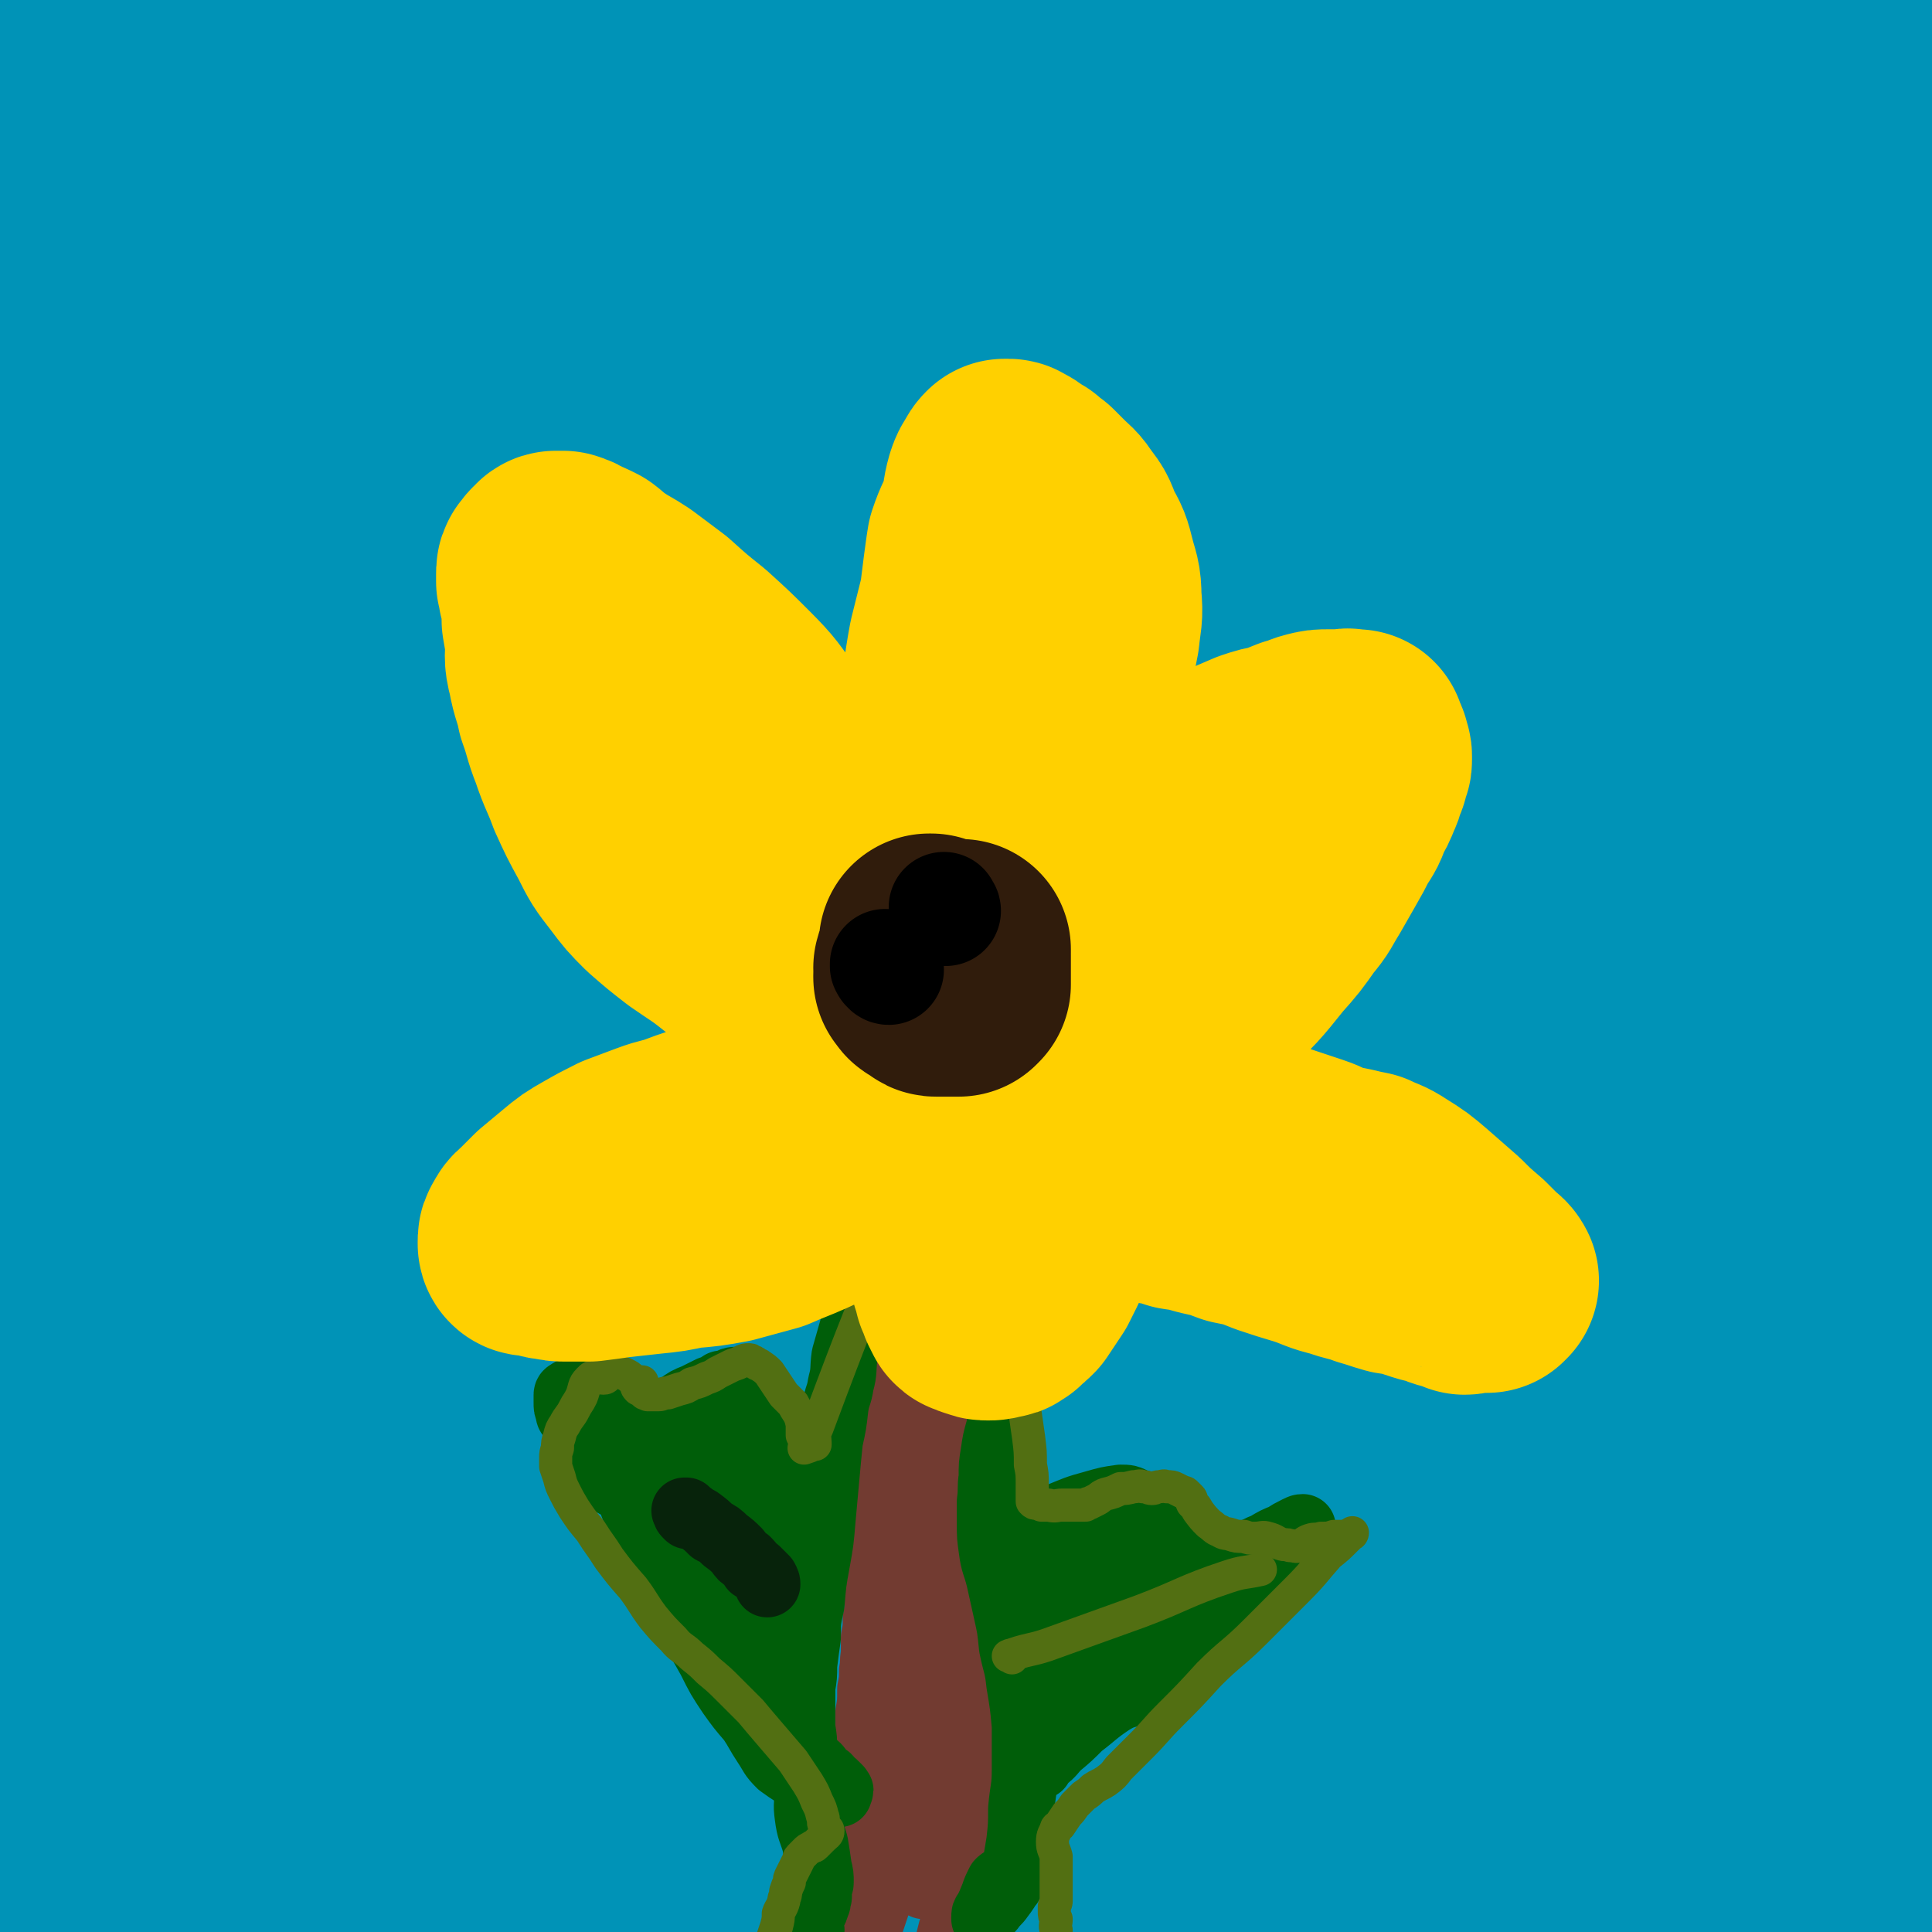 <svg viewBox='0 0 1050 1050' version='1.1' xmlns='http://www.w3.org/2000/svg' xmlns:xlink='http://www.w3.org/1999/xlink'><g fill='none' stroke='#0093B7' stroke-width='120' stroke-linecap='round' stroke-linejoin='round'><path d='M974,1000c0,0 -1,-1 -1,-1 0,0 0,0 0,-1 0,0 0,0 0,-1 0,0 0,0 0,-1 1,0 1,0 1,0 0,0 1,0 1,1 0,1 0,1 0,1 0,1 0,1 0,2 0,1 0,1 0,1 0,1 0,1 0,1 0,1 0,1 1,1 4,-2 5,-1 9,-4 12,-11 12,-12 21,-24 19,-24 18,-24 35,-49 6,-9 6,-10 12,-19 3,-3 4,-4 6,-7 0,0 -1,1 -1,1 -3,3 -3,3 -5,6 -7,7 -7,7 -14,14 -9,9 -9,9 -19,18 -9,9 -10,9 -19,18 -11,11 -11,11 -21,21 -8,9 -8,9 -17,18 -6,7 -6,6 -11,13 -3,3 -5,4 -4,6 0,2 3,2 6,2 6,-1 6,-2 12,-5 9,-5 9,-5 17,-12 9,-6 9,-6 17,-13 7,-7 7,-7 14,-13 4,-4 4,-4 8,-7 1,-1 3,-2 2,-3 0,0 -2,-2 -4,0 -6,5 -5,7 -10,13 -10,12 -10,12 -20,24 -13,15 -13,15 -27,30 -12,14 -12,14 -25,27 -9,9 -9,9 -18,18 -4,3 -5,6 -7,6 -1,1 -1,-2 0,-4 5,-9 5,-10 11,-18 11,-17 12,-17 24,-33 17,-21 17,-20 34,-40 16,-20 17,-20 33,-40 14,-17 15,-17 27,-36 7,-11 7,-12 12,-24 2,-5 4,-8 3,-10 -2,-2 -5,0 -9,2 -12,6 -12,7 -24,13 -23,12 -23,11 -46,23 -27,15 -27,16 -53,31 -26,16 -26,15 -51,32 -17,12 -17,12 -33,26 -10,8 -10,8 -20,18 -2,2 -5,5 -5,5 1,-1 3,-4 5,-7 8,-9 8,-9 15,-17 12,-14 12,-13 25,-26 15,-15 15,-16 31,-30 15,-14 15,-14 32,-26 13,-10 13,-11 28,-18 10,-5 11,-5 21,-6 7,-1 8,-1 13,3 5,3 5,5 7,11 3,11 3,11 3,22 0,14 0,14 -2,28 -3,14 -3,14 -7,29 -2,11 -3,10 -5,22 -1,6 -3,7 -1,12 1,4 2,5 5,6 7,1 8,1 14,-1 11,-2 11,-2 21,-7 11,-5 12,-5 21,-12 7,-5 6,-6 12,-12 3,-3 2,-3 5,-6 0,0 0,0 0,0 '/><path d='M753,931c0,0 -1,0 -1,-1 -1,0 -1,1 -1,1 -1,0 -1,0 -1,0 -1,0 -1,0 -1,0 -1,0 -1,0 -1,0 1,0 1,0 2,0 16,-8 18,-6 32,-16 26,-16 26,-16 49,-36 20,-17 19,-19 38,-38 19,-20 20,-20 38,-41 15,-16 14,-17 28,-34 9,-12 9,-12 18,-24 2,-3 2,-3 2,-6 0,-1 -1,-2 -2,-2 -2,0 -3,1 -5,2 -8,4 -8,3 -16,8 -18,11 -18,11 -35,24 -39,30 -39,29 -76,61 -48,41 -47,42 -94,84 -32,29 -32,30 -65,58 -24,20 -23,20 -48,38 -12,8 -13,10 -26,14 -3,0 -5,-1 -6,-5 0,-12 1,-14 5,-27 7,-27 7,-27 18,-53 17,-44 17,-43 37,-86 25,-53 25,-54 51,-106 30,-58 30,-58 62,-114 28,-51 30,-50 59,-100 22,-39 23,-39 43,-79 10,-20 15,-23 16,-42 1,-8 -5,-13 -13,-11 -18,3 -20,7 -38,19 -36,24 -36,25 -69,53 -50,42 -49,43 -96,88 -55,54 -55,54 -109,109 -56,55 -55,56 -110,111 -46,46 -48,44 -92,91 -31,34 -47,54 -60,70 -5,6 13,-12 24,-25 34,-37 34,-37 66,-75 45,-54 43,-56 88,-109 54,-63 55,-62 110,-124 53,-60 53,-60 107,-119 41,-45 42,-44 84,-88 25,-28 25,-27 49,-55 6,-7 15,-16 10,-16 -11,2 -22,9 -42,21 -48,28 -48,29 -94,60 -67,45 -67,46 -133,93 -76,54 -76,53 -151,109 -70,53 -69,56 -140,108 -56,42 -54,45 -113,81 -30,18 -35,25 -63,29 -11,1 -19,-9 -17,-21 6,-34 13,-37 33,-72 32,-55 32,-55 70,-106 49,-66 49,-67 104,-127 59,-63 60,-62 124,-120 58,-53 58,-53 119,-103 53,-43 53,-43 108,-83 35,-25 36,-24 72,-46 7,-5 17,-10 14,-8 -5,4 -15,9 -30,20 -44,30 -45,29 -87,61 -70,53 -70,53 -138,109 -77,64 -77,65 -152,131 -124,108 -119,116 -247,218 -21,18 -46,36 -51,22 -10,-27 0,-57 23,-104 33,-67 42,-63 88,-124 52,-67 50,-69 107,-131 57,-63 58,-63 121,-120 52,-46 53,-46 109,-85 39,-27 39,-28 82,-48 15,-8 23,-8 33,-9 4,0 -3,5 -7,9 -29,24 -28,25 -60,47 -46,33 -48,30 -95,61 -53,35 -53,35 -105,71 -49,33 -48,34 -97,66 -39,25 -39,25 -79,47 -20,11 -22,14 -43,19 -5,1 -10,-3 -9,-8 1,-14 4,-17 12,-32 19,-37 20,-37 43,-72 24,-39 24,-39 52,-76 24,-33 26,-32 51,-65 21,-26 22,-26 39,-54 11,-18 14,-19 17,-38 2,-7 -2,-9 -8,-13 -6,-4 -8,-4 -15,-3 -22,6 -23,6 -43,17 -34,19 -35,19 -64,44 -26,23 -24,27 -47,53 -25,28 -25,27 -49,55 -17,20 -17,20 -33,41 -10,12 -10,12 -19,25 -2,2 -3,3 -4,4 0,0 0,-1 1,-3 1,-3 2,-3 4,-7 4,-8 4,-8 8,-16 14,-21 15,-21 29,-42 18,-26 20,-25 36,-53 12,-21 13,-22 19,-45 6,-18 8,-20 5,-39 -1,-13 -4,-13 -13,-24 -7,-9 -8,-9 -19,-14 -10,-5 -11,-4 -23,-5 -13,-1 -14,-1 -26,3 -11,2 -10,4 -20,9 -6,4 -6,4 -11,8 -4,3 -4,3 -8,7 -2,3 -3,3 -4,7 -1,3 -1,3 0,6 0,3 0,3 1,6 2,4 2,4 3,8 2,5 3,4 5,9 3,7 3,7 5,13 4,10 4,10 8,20 4,11 4,11 7,23 4,17 6,17 6,35 0,29 -1,30 -4,59 -3,23 -5,22 -8,44 -2,23 -2,23 -4,45 -2,24 -2,24 -4,48 -2,26 -2,26 -2,51 -1,29 0,29 -1,58 -1,27 -2,27 -4,54 -2,25 -2,25 -3,51 -1,16 0,16 -1,33 0,15 0,15 0,30 0,14 -1,14 0,27 1,15 2,15 4,30 2,21 2,21 5,41 5,25 6,25 11,49 6,26 5,26 11,52 5,23 6,23 12,46 4,19 5,19 9,38 2,13 3,13 3,26 -1,12 -3,12 -6,24 -1,10 -1,11 -2,21 -2,10 -3,10 -5,21 -3,10 -2,10 -6,19 -2,6 -2,7 -5,12 -2,3 -2,4 -5,5 -1,0 -2,-1 -4,-3 -2,-4 -2,-5 -3,-9 -2,-7 -2,-7 -3,-14 -2,-7 -2,-7 -3,-15 -2,-9 -2,-9 -3,-18 -2,-8 -2,-8 -3,-17 -2,-7 -1,-7 -3,-15 -2,-7 -1,-7 -3,-13 -2,-5 -2,-5 -4,-11 -1,-3 -2,-3 -3,-7 0,-1 0,-1 0,-3 0,-1 -1,-2 0,-1 0,0 0,1 0,2 1,2 0,2 1,4 4,6 3,8 9,11 18,11 19,13 41,17 42,7 44,6 87,4 36,-1 36,-4 72,-11 36,-7 36,-9 72,-16 37,-7 37,-8 75,-13 37,-4 37,-4 73,-5 31,-1 31,0 62,1 22,1 22,1 44,3 10,1 12,2 20,4 1,1 0,2 -1,2 -7,2 -7,2 -14,3 -25,5 -25,5 -51,9 -34,5 -34,5 -69,9 -40,5 -40,4 -81,8 -43,5 -43,4 -87,10 -41,5 -41,6 -82,12 -36,6 -36,5 -71,12 -30,5 -30,4 -59,12 -19,5 -21,3 -37,13 -5,3 -3,6 -5,12 -1,2 0,3 1,4 1,1 2,0 4,-1 6,-1 6,-2 13,-3 28,-7 28,-7 56,-13 56,-12 56,-12 113,-22 47,-8 47,-8 95,-15 47,-6 47,-5 93,-11 43,-6 43,-7 86,-14 35,-6 35,-6 71,-11 30,-4 30,-5 61,-7 20,-2 20,-2 41,-2 6,0 8,0 12,1 0,0 -1,1 -3,1 -5,2 -6,1 -11,2 -21,1 -21,1 -41,1 -38,2 -38,2 -77,3 -39,0 -39,0 -78,1 -42,0 -42,0 -83,0 -42,0 -42,-1 -84,0 -38,1 -38,1 -75,4 -30,3 -30,4 -59,9 -20,4 -20,5 -39,9 -8,2 -8,2 -15,4 0,0 0,0 0,0 11,1 12,1 24,1 32,1 32,3 65,2 39,-1 39,-3 77,-6 50,-4 50,-4 99,-8 51,-4 51,-4 102,-7 52,-2 52,-3 104,-3 49,0 49,1 98,3 46,2 46,4 92,7 38,2 38,2 76,4 29,1 29,1 57,1 18,0 18,0 36,-1 6,0 7,0 11,-2 1,-1 1,-3 -1,-3 -3,-2 -4,-2 -8,-2 -13,-2 -13,-3 -25,-4 -32,-3 -32,-2 -64,-4 -36,-2 -36,-1 -73,-3 -38,-2 -38,-2 -77,-4 -41,-1 -41,-1 -82,-1 -39,0 -39,-1 -77,1 -39,2 -39,3 -78,7 -37,4 -37,4 -75,11 -31,5 -31,5 -61,11 -22,4 -22,4 -43,9 -12,2 -12,2 -24,5 -2,1 -4,2 -5,2 0,1 2,0 4,0 6,0 6,0 12,0 18,1 18,1 35,0 36,-1 36,0 71,-3 33,-2 33,-3 65,-6 34,-3 34,-4 67,-6 34,-2 34,-3 68,-2 33,2 33,3 67,9 32,5 32,6 63,14 31,7 31,8 61,16 21,6 21,7 42,13 14,5 14,5 29,9 8,2 8,3 17,5 2,0 4,0 5,0 0,-1 -2,-1 -4,-1 -3,-2 -3,-2 -6,-3 -7,-3 -7,-3 -14,-4 -11,-2 -11,-2 -22,-3 -19,-2 -19,-2 -38,-3 -26,-1 -26,1 -51,0 -25,0 -25,0 -49,-1 -30,-1 -30,-1 -60,-2 -39,0 -39,1 -77,1 -42,1 -42,1 -85,1 -45,0 -45,0 -90,-1 -35,-2 -35,-2 -71,-4 -28,-3 -28,-2 -56,-6 -19,-3 -19,-2 -38,-7 -10,-3 -10,-3 -19,-8 -5,-2 -5,-3 -9,-6 -3,-2 -3,-3 -6,-5 -2,-2 -3,-2 -5,-4 -1,-1 -1,-1 -2,-2 -1,-1 -1,-1 0,-2 1,-2 2,-2 4,-3 9,-4 9,-4 18,-7 22,-6 22,-7 45,-12 49,-11 49,-12 98,-21 36,-6 37,-4 73,-8 42,-5 42,-6 83,-10 43,-5 43,-4 86,-7 44,-3 44,-4 89,-6 34,-2 34,0 69,-2 22,-1 23,0 45,-3 5,-1 9,-3 10,-4 1,-1 -3,0 -6,0 -5,0 -5,-1 -10,-1 -11,-2 -11,-2 -22,-3 -26,-3 -26,-3 -53,-5 -40,-2 -40,-2 -81,-3 -45,-2 -45,-2 -89,-3 -56,-1 -56,-1 -111,-1 -57,-1 -57,0 -113,-1 -49,0 -49,0 -97,0 -35,-1 -35,0 -70,-2 -22,-1 -23,-1 -45,-4 -9,-2 -12,-3 -17,-6 -1,-1 2,-2 4,-3 3,-1 3,-1 6,-2 5,-2 5,-3 11,-4 19,-3 19,-3 37,-6 45,-6 45,-7 90,-11 38,-3 38,-2 75,-2 43,-1 43,1 85,1 46,-1 46,-1 91,-3 37,-2 37,-2 74,-5 30,-3 30,-4 59,-7 23,-2 24,0 46,-3 11,-1 12,-1 22,-5 3,-1 6,-3 6,-4 0,-2 -4,-1 -8,-1 -9,-2 -9,-2 -19,-4 -40,-5 -40,-8 -81,-10 -42,-3 -42,-2 -84,-1 -47,0 -47,1 -95,3 -46,1 -46,1 -92,3 -34,1 -34,2 -68,3 -22,0 -23,1 -44,-2 -8,-1 -11,-4 -14,-7 -2,-1 2,-1 4,-2 11,-5 11,-6 22,-10 45,-16 45,-18 91,-30 53,-14 53,-14 108,-23 60,-10 60,-10 121,-15 64,-5 64,-5 128,-7 55,-3 55,-3 111,-4 43,0 43,1 87,2 27,1 27,0 54,3 7,0 11,1 14,3 1,1 -2,2 -5,2 -10,0 -10,0 -20,-1 -32,-1 -32,0 -63,-2 -56,-4 -56,-5 -112,-8 -51,-4 -51,-4 -103,-7 -57,-2 -57,-1 -114,-3 -52,-2 -52,-2 -105,-4 -39,-1 -39,-1 -78,-2 -27,-1 -27,-2 -53,-3 -12,-1 -14,-1 -23,-1 -1,0 1,0 2,0 6,1 6,1 12,1 31,-3 31,-3 62,-8 48,-7 48,-9 96,-17 55,-8 55,-9 109,-16 58,-8 58,-8 116,-14 54,-5 54,-4 108,-7 44,-2 44,-2 87,-2 31,0 31,0 62,2 20,2 21,0 40,5 9,2 11,3 16,9 2,3 1,5 -2,9 -4,6 -5,6 -13,10 -27,16 -28,16 -57,29 -36,17 -36,18 -73,31 -36,14 -37,12 -73,23 -26,9 -26,8 -51,18 -17,7 -17,8 -33,17 -4,2 -6,3 -7,7 0,1 2,2 4,3 9,0 10,-1 19,-2 35,-4 35,-5 70,-10 36,-5 37,-4 73,-9 37,-5 37,-5 74,-9 31,-4 31,-5 62,-6 20,0 21,0 40,4 6,1 10,2 11,5 1,3 -2,5 -6,7 -20,15 -20,15 -42,28 -30,18 -31,18 -62,34 -30,14 -30,15 -61,27 -19,8 -19,8 -40,14 -6,2 -6,2 -12,1 -1,0 -2,-2 -1,-3 2,-4 2,-4 6,-7 12,-9 12,-9 25,-16 32,-17 32,-16 64,-31 30,-14 29,-15 60,-27 29,-12 29,-12 60,-22 27,-9 27,-9 55,-17 21,-6 21,-6 43,-11 12,-2 12,-2 25,-3 3,-1 3,-1 5,-1 1,0 1,1 1,2 1,2 0,2 0,5 0,4 1,4 0,8 0,5 0,5 -1,9 -2,6 -1,6 -4,11 -3,6 -3,6 -8,11 -4,5 -4,5 -9,10 -5,5 -5,5 -11,10 -6,4 -6,4 -11,8 -6,4 -6,4 -11,8 -5,5 -5,5 -8,10 -3,5 -3,5 -6,11 -1,4 -1,4 -2,8 0,3 0,3 0,6 0,1 0,2 0,2 0,-1 0,-2 -1,-5 0,-5 0,-5 -1,-10 -1,-12 -2,-12 -2,-24 -1,-23 -1,-23 0,-46 2,-20 2,-20 5,-41 2,-15 2,-15 5,-30 4,-15 5,-15 8,-31 3,-15 3,-15 6,-31 4,-17 5,-17 9,-34 3,-15 3,-16 4,-32 2,-12 1,-12 2,-25 1,-10 1,-10 2,-20 0,-5 0,-5 1,-10 0,-4 0,-4 0,-8 -1,-4 -1,-4 -1,-8 0,-4 0,-4 -1,-7 0,-3 1,-4 0,-6 0,-1 -1,-1 -1,-1 0,0 -1,0 -1,1 -1,2 -1,2 -2,4 -2,4 -2,4 -3,8 -3,6 -2,6 -5,12 -2,8 -3,7 -6,16 -3,9 -3,9 -6,19 -3,9 -3,9 -6,17 -2,8 -2,8 -4,15 -2,7 -3,7 -5,13 -2,7 -2,7 -3,13 -1,6 -1,6 -2,13 0,4 0,4 0,9 0,1 0,1 0,3 0,0 0,0 0,0 0,-2 0,-2 0,-4 0,-6 1,-6 1,-12 1,-15 1,-15 1,-29 1,-31 2,-31 1,-61 -1,-32 -4,-32 -6,-64 -1,-22 0,-22 0,-44 -1,-21 -1,-21 -2,-42 0,-17 0,-17 1,-35 1,-19 2,-19 3,-37 1,-19 0,-19 0,-38 0,-16 0,-16 1,-33 0,-15 0,-15 0,-30 0,-12 1,-12 0,-24 0,-10 0,-10 -1,-20 -2,-12 -1,-12 -5,-23 -4,-13 -6,-12 -10,-25 -3,-10 -2,-10 -4,-21 -3,-11 -5,-11 -7,-21 -2,-9 -1,-9 -2,-17 0,-3 1,-3 1,-5 0,-2 0,-2 0,-3 0,-1 0,-1 0,-2 1,-1 1,-1 1,-1 1,-1 1,-1 2,-1 0,-1 0,-1 1,-1 0,-1 0,-1 0,-3 0,-1 1,-1 1,-3 0,-2 0,-2 0,-4 0,-1 0,-1 0,-3 0,-1 0,-1 0,-2 0,-1 0,-1 1,-1 0,-1 0,-1 1,-1 0,0 0,0 1,0 0,0 0,1 0,1 1,1 1,0 2,1 1,1 1,1 2,2 2,2 2,2 3,4 1,4 1,4 2,8 3,10 4,9 6,20 5,28 5,28 9,57 7,53 8,53 13,106 3,30 3,30 4,60 0,31 0,32 -4,63 -3,25 -5,25 -11,51 -7,32 -8,32 -13,64 -7,38 -6,38 -12,76 -5,40 -5,40 -10,80 -5,34 -5,34 -9,69 -3,29 -1,30 -6,58 -4,20 -4,21 -12,40 -3,7 -3,8 -9,12 -3,3 -4,2 -8,1 -3,-2 -4,-3 -6,-7 -6,-15 -7,-15 -11,-30 -10,-42 -9,-42 -16,-85 -5,-38 -6,-38 -7,-76 -2,-47 0,-47 2,-93 1,-49 1,-50 5,-98 3,-42 5,-42 9,-84 4,-39 4,-39 5,-78 1,-34 -1,-34 -2,-69 0,-31 -2,-31 -1,-62 1,-24 1,-24 4,-47 1,-14 0,-15 4,-27 1,-4 4,-4 6,-4 1,0 0,2 0,4 0,3 0,3 0,6 0,9 1,9 1,17 -1,30 0,30 -2,60 -4,56 -6,56 -10,112 -4,53 -3,53 -7,106 -3,53 -4,53 -8,107 -4,56 -6,56 -7,113 -2,50 -1,50 2,101 2,37 2,38 8,75 4,22 4,23 12,44 3,7 5,10 9,12 3,0 3,-4 5,-8 7,-18 9,-18 14,-36 10,-39 7,-40 15,-79 7,-39 7,-39 14,-77 6,-37 7,-37 11,-74 4,-32 4,-32 6,-64 2,-32 3,-32 3,-64 0,-32 -1,-32 -2,-65 0,-29 0,-29 0,-58 0,-23 0,-23 0,-45 0,-17 0,-17 -1,-34 0,-10 1,-10 -3,-20 -3,-9 -4,-8 -9,-17 -3,-8 -2,-9 -7,-15 -6,-8 -8,-7 -15,-14 -4,-4 -4,-5 -6,-9 -2,-4 -1,-4 -2,-7 -1,-4 -2,-4 -2,-7 0,-4 0,-4 2,-8 1,-5 1,-5 4,-8 3,-5 3,-4 7,-8 5,-4 5,-4 10,-7 5,-2 5,-2 10,-4 2,0 3,0 5,0 1,1 1,2 2,4 1,4 1,4 3,8 2,7 2,7 4,15 3,11 4,11 6,23 4,23 3,23 6,47 3,30 3,30 6,60 2,23 1,23 3,46 2,22 2,22 5,43 2,19 2,19 5,39 4,18 4,18 10,37 5,18 5,18 11,36 7,17 7,17 13,35 6,13 6,13 11,27 3,7 3,7 5,15 1,2 1,2 1,4 1,0 0,1 0,1 -1,-1 -1,-1 -2,-1 -1,-2 -1,-2 -2,-3 -1,-2 -1,-3 -2,-5 -1,-4 -1,-4 -2,-8 -2,-4 -2,-4 -2,-9 -1,-5 -1,-6 -1,-11 0,-6 0,-7 1,-13 1,-8 1,-8 2,-15 2,-10 3,-10 5,-19 2,-11 3,-11 4,-22 3,-14 2,-14 4,-29 2,-25 3,-25 3,-51 0,-18 -1,-18 -3,-37 -1,-17 0,-17 -1,-33 -1,-16 -2,-16 -4,-32 -2,-13 -2,-13 -4,-27 -1,-9 -1,-9 -2,-18 -1,-8 -2,-8 -3,-15 -1,-9 -1,-9 -1,-18 0,-11 0,-11 0,-22 1,-13 0,-13 1,-26 0,-13 0,-13 0,-25 0,-9 -1,-9 -1,-19 0,-4 1,-4 1,-8 0,-3 -1,-3 -1,-5 -1,-4 -1,-4 -2,-7 -1,-5 -1,-4 -3,-9 -2,-5 -2,-5 -4,-9 -1,-5 -1,-5 -2,-9 -1,-3 -1,-3 -2,-6 -1,-1 -1,0 -2,-1 -1,-1 0,-1 -1,-1 -1,-1 -2,-1 -3,-2 -3,0 -3,-1 -6,0 -4,0 -5,0 -8,2 -11,7 -12,6 -21,14 -31,29 -32,28 -59,60 -30,34 -30,34 -55,72 -25,38 -23,40 -45,80 -22,40 -20,41 -42,81 -19,36 -19,36 -39,72 -17,30 -16,30 -34,61 -11,20 -10,21 -24,40 -5,8 -8,11 -14,14 -2,0 -1,-3 -1,-6 5,-23 6,-23 11,-45 10,-44 8,-44 20,-87 15,-55 15,-56 35,-109 20,-53 21,-53 45,-105 19,-39 20,-39 43,-76 14,-23 13,-24 32,-44 12,-13 13,-12 28,-21 3,-1 7,-1 8,1 0,2 -3,4 -6,8 -12,14 -12,14 -25,27 -30,30 -30,30 -61,60 -34,32 -34,32 -68,64 -43,40 -43,40 -85,80 -45,44 -45,44 -90,88 -44,44 -44,44 -88,88 -38,38 -38,38 -75,76 -30,31 -32,29 -59,61 -15,18 -16,20 -26,39 -1,4 0,10 3,9 13,-6 17,-10 29,-23 30,-31 30,-32 57,-66 38,-48 36,-50 74,-98 41,-53 41,-53 84,-104 48,-56 48,-56 98,-110 46,-49 45,-50 93,-96 40,-38 41,-38 84,-72 31,-24 31,-25 64,-45 14,-9 18,-12 31,-14 3,-1 5,4 2,7 -15,18 -18,17 -37,34 -33,31 -32,33 -67,62 -50,40 -51,39 -102,77 -60,44 -61,43 -121,88 -66,50 -66,49 -131,101 -66,51 -66,50 -129,104 -56,49 -57,49 -110,101 -46,44 -45,45 -87,93 -29,33 -27,35 -54,69 -15,19 -16,18 -31,37 -3,4 -5,7 -6,8 0,1 2,-2 5,-4 11,-9 11,-8 21,-16 32,-25 33,-25 64,-51 40,-33 39,-34 79,-68 52,-44 53,-44 105,-88 55,-47 54,-48 109,-94 55,-45 55,-45 111,-89 49,-39 50,-38 100,-76 44,-34 43,-35 88,-67 36,-25 37,-24 74,-47 23,-14 23,-15 47,-28 9,-5 14,-7 20,-7 2,0 -1,5 -3,8 -17,16 -18,16 -37,31 -38,32 -38,31 -77,63 -52,43 -52,42 -103,86 -55,47 -55,47 -109,95 -55,51 -55,52 -109,104 -49,46 -49,46 -97,93 -40,38 -40,39 -80,77 -28,27 -27,28 -56,53 -14,13 -15,14 -30,23 -3,1 -6,1 -6,-2 -1,-4 2,-6 6,-12 15,-26 15,-26 32,-52 31,-47 29,-48 63,-93 50,-65 48,-67 103,-128 55,-60 55,-61 118,-114 57,-47 58,-46 121,-86 54,-34 55,-33 113,-62 42,-21 43,-19 86,-38 32,-15 32,-14 64,-29 22,-11 24,-10 44,-23 4,-2 7,-6 6,-8 -1,-2 -5,0 -10,1 -26,2 -26,1 -51,5 -38,6 -39,5 -76,15 -48,14 -47,16 -94,34 -49,18 -49,18 -97,38 -50,20 -50,20 -100,42 -42,18 -43,17 -82,38 -42,23 -43,22 -81,50 -39,28 -38,30 -74,62 -31,28 -31,28 -60,57 -18,17 -18,17 -34,35 -2,2 -3,4 -3,4 2,-1 4,-2 8,-5 18,-16 17,-16 36,-32 39,-33 39,-33 78,-65 41,-33 41,-32 82,-64 46,-37 46,-37 92,-73 47,-35 47,-35 95,-69 41,-30 41,-30 83,-58 34,-23 34,-23 68,-46 25,-16 25,-16 50,-32 15,-9 15,-8 30,-17 2,-1 3,-3 3,-3 0,0 -1,1 -3,2 -4,2 -4,2 -8,5 -15,7 -15,6 -29,13 -47,23 -47,23 -94,47 -45,24 -46,22 -89,48 -49,31 -47,34 -94,67 -50,35 -50,34 -99,69 -39,29 -38,30 -77,59 -29,22 -30,22 -60,42 -14,9 -14,10 -28,17 -1,1 -3,-1 -2,-2 1,-3 2,-3 5,-6 16,-16 15,-17 31,-32 43,-43 43,-44 87,-85 48,-45 47,-46 98,-89 52,-44 52,-44 108,-84 47,-35 48,-33 97,-65 39,-24 39,-23 78,-47 20,-13 20,-13 41,-25 6,-4 11,-5 13,-6 1,0 -3,3 -7,5 -10,6 -10,6 -20,11 -38,22 -37,24 -77,43 -46,23 -47,23 -95,42 -55,23 -55,22 -111,44 -58,22 -60,19 -117,45 -59,27 -59,28 -117,60 -51,28 -50,31 -101,60 -41,23 -42,22 -84,44 -25,13 -28,11 -50,26 -4,3 -2,7 -3,10 0,1 -1,-1 0,-1 3,-5 3,-5 7,-9 29,-25 29,-26 60,-48 46,-35 47,-33 95,-66 53,-36 52,-37 105,-72 53,-35 52,-37 106,-69 44,-26 45,-24 90,-48 35,-17 35,-16 70,-34 21,-11 20,-12 41,-23 10,-6 13,-7 21,-10 1,0 -1,2 -2,3 -7,6 -7,6 -14,12 -28,24 -27,26 -56,49 -38,30 -39,29 -79,56 -42,28 -43,27 -86,53 -41,25 -41,24 -83,49 -31,18 -31,18 -62,37 -15,8 -15,10 -29,17 -1,0 -2,-2 -2,-2 3,-3 5,-3 9,-6 7,-5 6,-5 13,-10 19,-15 19,-15 38,-30 33,-26 33,-26 66,-51 27,-20 26,-21 54,-40 26,-17 26,-16 53,-32 17,-10 17,-10 34,-20 10,-6 10,-5 20,-11 0,0 0,0 0,0 -4,0 -4,0 -8,1 -9,2 -9,2 -17,4 -25,4 -25,4 -50,7 -39,4 -39,5 -77,6 -30,0 -30,-1 -59,-4 -21,-2 -21,-2 -41,-6 -12,-2 -12,-3 -23,-6 -5,-2 -5,-2 -10,-4 -3,-1 -3,-1 -6,-4 -4,-3 -4,-3 -7,-6 -2,-4 -2,-5 -5,-9 -2,-3 -2,-3 -4,-7 -1,-1 -2,-1 -3,-3 0,0 1,0 2,0 1,0 1,0 2,0 1,1 1,2 3,2 2,1 2,0 5,0 5,0 5,1 10,1 13,0 13,-1 26,0 27,0 27,0 54,1 26,1 26,0 53,2 26,2 26,2 51,6 22,3 22,4 44,9 21,3 21,3 41,6 24,4 24,4 47,7 8,1 8,1 16,1 '/></g>
<g fill='none' stroke='#723B31' stroke-width='36' stroke-linecap='round' stroke-linejoin='round'><path d='M496,726c0,-1 -1,-2 -1,-1 0,1 1,2 0,4 0,16 0,16 -1,31 -2,21 -2,21 -4,42 -3,27 -3,27 -6,55 -2,16 -2,16 -5,32 -2,14 -3,13 -5,27 -2,14 0,14 -2,29 -1,14 -2,14 -4,29 -3,13 -3,13 -6,27 -2,12 -2,12 -3,24 -1,11 0,11 -2,21 -1,7 -1,7 -4,14 -1,3 -2,3 -4,6 -1,3 -1,3 -2,5 -2,2 -2,2 -3,5 -1,1 -1,1 -1,3 0,1 0,1 0,2 0,0 0,0 0,1 1,0 1,0 2,1 0,1 0,1 1,3 0,2 0,2 0,4 -1,2 -1,2 -2,4 0,1 0,1 0,2 0,1 0,1 0,2 0,0 0,0 1,1 1,0 1,0 2,0 0,0 1,0 1,0 0,0 -1,0 -1,0 0,0 0,-1 0,-1 1,0 1,0 1,-1 1,0 0,0 1,-1 0,-1 0,0 1,-1 1,-2 0,-2 1,-3 2,-2 2,-2 3,-4 2,-4 2,-4 4,-7 2,-5 2,-5 4,-9 3,-6 3,-6 5,-12 3,-7 3,-7 6,-14 3,-9 3,-9 6,-18 3,-10 3,-10 6,-21 2,-12 2,-12 5,-24 2,-14 3,-14 5,-27 2,-13 1,-13 3,-26 1,-12 1,-12 3,-23 2,-11 2,-11 4,-22 3,-16 3,-16 7,-30 3,-15 4,-15 8,-30 3,-10 4,-10 6,-20 3,-12 2,-12 4,-25 1,-11 1,-11 3,-23 1,-9 1,-9 1,-17 1,-8 0,-9 0,-17 0,-8 -1,-8 0,-15 0,-5 0,-5 1,-10 1,-3 2,-3 3,-7 1,-2 0,-2 0,-5 0,-2 0,-2 -1,-4 0,-2 0,-3 -1,-4 -1,-2 -1,-3 -3,-4 -2,-2 -2,-1 -4,-3 -2,-1 -2,-1 -3,-3 -2,0 -2,0 -3,-1 -1,-1 -1,-1 -2,-2 0,-1 0,-2 -1,-3 -1,-1 -1,-1 -1,-3 -1,-2 -1,-2 -1,-3 -1,-2 0,-2 0,-3 -1,-1 -1,-1 -1,-2 0,-1 0,-1 -1,-2 0,0 0,0 -1,-1 0,-1 0,-1 0,-1 0,0 -1,0 -1,0 0,0 1,0 1,1 0,0 0,0 -1,0 0,0 0,0 -1,0 0,0 0,0 -1,0 0,0 0,1 0,1 -1,1 -1,1 -1,1 0,1 0,0 -1,1 0,0 0,0 0,0 -1,1 -1,1 -1,1 -1,0 0,0 0,1 -1,0 -1,0 -1,1 0,0 0,1 0,1 0,1 -1,0 -1,1 0,0 0,1 0,1 -1,1 -1,1 -2,2 0,1 0,1 -1,2 0,1 0,1 -1,2 0,1 0,1 -1,3 0,1 0,1 -1,3 0,1 0,2 -1,3 0,3 0,3 -1,5 0,2 -1,2 -1,4 -1,4 0,4 -1,7 -1,3 -1,3 -1,7 -1,4 -1,4 -2,8 -1,5 -1,5 -2,10 0,5 0,5 -1,10 0,6 0,6 -1,12 -1,8 -1,8 -2,15 0,9 0,9 -1,17 -1,9 -1,9 -2,18 -1,10 -1,10 -2,19 -1,10 -1,10 -2,20 -1,9 0,9 -1,18 -1,7 -1,7 -1,14 -1,6 -1,6 -2,12 0,6 0,6 -1,12 0,5 0,5 -1,10 0,5 0,5 0,9 -1,5 0,5 -1,9 0,5 0,5 -1,10 0,7 0,7 -1,13 0,7 0,7 -1,14 0,7 0,7 -1,13 0,7 0,7 0,13 -1,6 -1,6 -1,12 -1,7 -1,7 -1,13 0,7 0,7 0,14 -1,7 -1,7 -1,14 -1,7 -1,7 -2,14 0,6 0,6 0,11 0,4 0,4 0,9 0,3 0,3 0,6 0,3 0,3 0,6 0,3 0,3 0,6 1,3 1,3 1,6 1,2 1,2 1,5 1,2 0,3 1,5 1,1 1,1 3,3 1,1 1,1 3,2 1,1 2,0 3,1 1,0 1,0 2,1 1,0 1,0 2,0 1,0 1,0 2,0 0,0 0,0 1,-1 1,0 1,0 2,-1 2,-1 2,-1 3,-1 2,-1 2,-1 4,-2 1,0 2,0 3,-1 1,-1 1,-1 2,-2 1,-1 1,-1 2,-2 1,-2 1,-2 2,-4 1,-1 1,-1 2,-3 1,-2 0,-2 1,-3 1,-2 1,-2 2,-4 0,-1 0,-1 1,-3 1,-2 1,-2 2,-4 2,-2 2,-2 3,-5 1,-3 1,-3 2,-6 1,-4 1,-4 2,-8 2,-6 2,-6 3,-11 1,-6 0,-6 1,-12 2,-8 2,-8 3,-15 2,-9 2,-9 5,-17 2,-8 2,-8 4,-15 2,-7 2,-7 4,-15 2,-8 2,-8 3,-16 2,-9 2,-9 4,-17 1,-9 1,-9 1,-18 1,-8 1,-8 1,-17 0,-10 -1,-10 -2,-19 -2,-11 -4,-10 -6,-21 -1,-10 -1,-10 -2,-20 -1,-9 0,-9 -1,-18 0,-8 1,-8 1,-16 -1,-8 -1,-8 -1,-16 -1,-8 -1,-8 -2,-15 -1,-7 -1,-7 -1,-14 -1,-7 -1,-7 -2,-14 -1,-8 -1,-8 -2,-15 0,-7 -1,-7 -1,-13 -1,-6 -1,-6 -1,-12 0,-4 0,-4 0,-9 0,-3 0,-3 0,-6 0,-2 0,-2 0,-5 0,-1 0,-1 0,-2 0,-1 0,-1 0,-2 0,0 0,0 0,-1 0,0 0,-1 0,0 0,0 0,0 0,1 0,0 0,0 0,1 0,1 0,1 0,2 0,1 0,1 0,2 0,2 0,2 0,4 0,4 0,4 0,8 0,7 0,7 0,14 -1,17 -1,17 -2,34 -2,25 -3,25 -6,51 -3,28 -3,28 -7,56 -2,18 -2,18 -4,36 -2,15 -2,15 -3,30 -1,17 -1,17 -2,34 -1,17 -1,17 -2,34 0,14 0,14 1,27 0,5 0,5 0,9 0,2 0,3 1,4 0,0 0,0 0,0 0,-1 0,-1 1,-2 0,-1 0,-1 1,-2 0,-1 0,-1 1,-2 1,-1 2,0 3,-1 2,-1 2,0 3,-1 1,-1 1,-1 2,-2 1,-2 1,-2 2,-5 1,-4 1,-4 2,-8 2,-8 2,-8 4,-16 2,-10 3,-10 4,-19 3,-14 2,-14 4,-28 3,-19 3,-19 6,-38 2,-14 3,-14 3,-28 0,-11 -1,-11 -3,-22 -2,-8 -2,-8 -4,-16 -1,-6 0,-6 -2,-12 0,-3 -1,-2 -2,-5 0,-3 -1,-3 -1,-5 0,-1 0,-1 0,-3 0,-1 0,-2 1,-3 0,-1 0,-1 1,-1 0,-1 1,-1 1,0 0,1 0,1 0,3 0,2 0,2 1,4 0,3 1,3 2,6 1,4 1,5 1,9 0,13 0,13 0,26 -1,27 -1,27 -1,53 0,11 0,11 1,22 '/></g>
<g fill='none' stroke='#005E09' stroke-width='36' stroke-linecap='round' stroke-linejoin='round'><path d='M494,669c0,0 0,0 -1,-1 0,0 0,0 0,0 0,0 0,0 -1,-1 0,0 0,0 -1,-1 0,0 0,0 -1,-1 0,0 0,0 -1,0 0,-1 0,-1 -1,-1 0,0 0,0 -1,0 -1,1 -1,1 -2,2 -4,7 -3,8 -7,16 -3,6 -3,6 -6,13 -3,7 -3,7 -5,14 -3,7 -2,7 -4,14 -2,7 -2,7 -4,14 -1,7 0,8 -2,15 -1,7 -2,6 -3,13 -1,9 -1,9 -3,18 -1,10 -1,10 -2,21 -1,11 -1,11 -2,22 -1,12 -1,12 -3,23 -2,11 -2,11 -3,23 -2,9 -2,9 -2,18 -1,7 -1,7 -2,15 0,6 0,6 -1,12 0,5 0,5 0,10 0,6 0,6 0,12 1,6 1,6 1,12 1,6 1,6 2,12 0,5 -1,5 0,11 0,6 -1,6 0,13 1,8 2,8 4,15 1,6 1,6 2,13 1,4 1,4 1,8 0,2 -1,2 -1,4 0,2 0,2 0,4 -1,2 0,2 -1,4 -1,3 -1,3 -2,5 -1,2 -2,2 -2,4 0,2 0,3 0,5 0,0 1,0 1,0 '/><path d='M549,1024c0,0 -1,-1 -1,-1 0,0 0,0 0,0 0,-1 0,-1 0,-2 0,0 0,0 -1,0 0,0 0,0 0,0 -1,1 -1,0 -2,1 -1,0 -1,0 -2,1 -2,4 -2,4 -3,7 -2,5 -2,5 -4,9 -1,1 -1,1 -1,3 0,0 0,1 0,1 0,-1 0,-1 1,-2 1,-2 1,-2 3,-4 2,-3 3,-3 5,-6 3,-4 3,-4 5,-8 2,-5 2,-5 3,-10 1,-6 1,-6 2,-12 1,-9 1,-9 1,-18 1,-11 2,-11 2,-21 0,-12 0,-12 0,-24 -1,-11 -1,-11 -3,-23 -1,-10 -2,-10 -4,-20 -1,-10 -1,-10 -3,-19 -2,-9 -2,-9 -4,-18 -2,-8 -3,-8 -4,-16 -1,-7 -1,-7 -1,-14 0,-6 0,-6 0,-12 1,-7 0,-7 1,-13 0,-7 0,-7 1,-13 1,-7 1,-7 3,-14 1,-6 1,-6 3,-12 2,-5 2,-5 3,-10 1,-3 1,-3 0,-6 -1,-1 -2,-1 -3,-2 0,-2 0,-2 0,-3 0,-2 0,-2 0,-4 -1,-3 -1,-3 -1,-6 -1,-5 -1,-5 0,-9 0,-6 0,-6 1,-11 1,-6 2,-6 3,-12 2,-6 2,-6 3,-11 '/><path d='M572,839c0,-1 -1,-1 -1,-1 -1,-1 -1,-1 -1,-1 -1,-1 -1,-1 -2,-1 0,0 0,0 -1,-1 0,0 0,0 -1,-1 0,0 0,0 -1,-1 0,0 0,0 -1,-1 0,0 0,0 0,-1 0,0 0,0 0,-1 1,-1 1,-1 2,-2 4,-2 4,-2 9,-4 10,-4 9,-4 20,-7 7,-2 7,-2 14,-3 4,0 4,0 8,2 4,1 4,2 7,5 4,4 4,4 7,8 4,5 3,5 7,10 3,4 2,4 6,8 4,3 4,3 8,5 4,1 4,1 9,1 4,-1 4,-1 8,-3 5,-2 5,-2 10,-5 4,-3 4,-3 9,-5 5,-3 5,-3 10,-5 3,-2 3,-2 7,-4 1,0 1,-1 3,-1 0,0 0,1 0,1 0,1 -1,1 -2,2 -4,3 -4,2 -8,5 -8,6 -8,6 -15,12 -11,9 -11,10 -22,19 -13,12 -13,12 -26,23 -13,11 -13,12 -25,23 -11,9 -11,9 -21,19 -7,7 -7,7 -14,14 -4,4 -4,4 -8,8 -1,2 -1,2 -2,4 0,0 -1,0 -1,0 0,-1 0,-1 1,-2 2,-1 2,-1 3,-2 4,-3 4,-4 7,-7 6,-5 6,-5 12,-11 8,-6 8,-7 17,-13 8,-5 9,-3 18,-7 8,-4 8,-5 15,-10 7,-4 6,-4 12,-8 5,-3 5,-3 8,-6 4,-3 3,-4 6,-7 2,-3 3,-3 5,-6 1,-1 1,-2 1,-3 0,0 0,-1 -1,0 -1,0 0,1 -1,2 -2,1 -1,3 -3,3 -4,1 -5,-3 -10,-2 -7,0 -7,1 -15,4 -11,3 -11,3 -21,8 -11,4 -11,4 -22,9 -8,4 -8,5 -16,10 -6,3 -6,3 -12,6 -2,2 -2,2 -5,3 -1,1 -1,1 -1,1 0,0 1,0 1,-1 2,-1 2,-1 4,-2 4,-4 4,-4 9,-7 6,-5 6,-5 13,-10 7,-6 8,-6 15,-12 6,-6 6,-6 12,-12 4,-5 4,-5 7,-9 3,-3 2,-3 4,-7 1,-1 1,-1 1,-2 0,0 -1,0 -1,0 0,0 -1,0 -1,0 0,0 0,1 0,1 0,1 -1,1 -1,2 -1,1 -1,1 -2,2 -2,1 -2,1 -3,2 -3,3 -3,3 -5,5 -4,3 -4,3 -7,6 -3,4 -3,3 -6,6 -3,3 -3,3 -5,4 -1,1 -1,1 -3,2 0,1 -1,1 -1,1 -1,0 0,1 0,1 0,0 0,0 0,1 -1,1 -1,1 -2,1 0,2 0,2 -1,3 -1,1 -1,1 -2,3 -1,1 -1,1 -2,2 -1,2 -1,2 -1,4 -1,2 -1,2 -2,3 0,2 0,2 -1,3 -1,0 -1,0 -1,1 -1,1 -1,1 -1,1 -1,0 -1,0 -1,0 0,0 0,-1 0,-1 1,-1 1,-1 1,-2 1,-1 1,-1 2,-3 2,-1 2,-1 3,-2 2,-2 2,-2 4,-4 3,-3 3,-3 6,-5 3,-3 3,-3 7,-7 3,-3 3,-3 6,-6 4,-4 3,-4 7,-8 2,-3 3,-3 5,-6 2,-3 1,-3 3,-6 0,-3 -1,-3 0,-5 1,-1 3,-1 3,-2 1,-1 0,-1 -1,-2 -2,-1 -2,-1 -5,-2 -4,-1 -4,-1 -8,-1 -6,-1 -6,0 -11,0 -6,0 -6,0 -11,1 -3,0 -3,0 -7,1 -2,0 -2,0 -4,1 0,1 0,1 0,2 -1,1 0,1 0,2 0,2 0,2 0,4 1,2 0,2 1,3 0,2 0,2 1,4 0,1 0,1 1,2 0,1 0,1 0,2 1,0 1,0 0,1 0,2 0,2 -1,3 -1,4 -1,4 -3,7 -2,3 -2,4 -4,7 -2,3 -3,3 -5,6 -3,2 -3,2 -5,4 -2,2 -2,2 -4,3 -1,1 -1,2 -1,2 1,-1 2,-1 3,-3 1,-2 0,-3 1,-4 1,-3 1,-3 2,-6 2,-4 2,-4 4,-8 3,-5 3,-4 6,-9 4,-5 4,-5 7,-11 3,-5 3,-5 6,-10 2,-5 2,-5 4,-9 3,-4 3,-4 5,-8 2,-4 2,-4 3,-8 2,-2 2,-2 4,-5 0,-1 0,-1 1,-3 0,-1 0,-1 0,-1 0,0 0,-1 0,-1 0,0 -1,0 -1,0 -1,0 -1,0 -2,1 -1,0 -1,1 -3,2 -4,2 -4,1 -9,3 -6,3 -6,3 -11,6 -7,3 -7,3 -13,7 -3,2 -3,1 -7,4 -1,1 -1,1 -1,2 0,0 0,0 1,0 1,0 1,0 2,1 2,0 2,0 3,0 '/><path d='M428,846c0,0 -1,0 -1,-1 0,0 0,0 0,0 0,0 0,-1 0,-1 0,0 0,0 0,-1 0,0 0,0 0,0 0,-1 0,-1 0,-2 0,0 0,0 0,-1 0,0 0,0 -1,-1 0,0 0,0 0,-1 -1,0 -1,0 -1,-1 -1,0 -1,0 -1,-1 -1,-1 -1,0 -2,-2 -1,-4 -1,-4 -2,-8 -1,-4 -1,-4 -2,-8 -2,-4 -2,-4 -3,-7 -2,-3 -2,-3 -4,-6 -2,-3 -2,-3 -5,-5 -3,-2 -3,-2 -6,-3 -3,-1 -3,0 -6,0 -3,0 -4,0 -7,0 -3,1 -3,1 -6,3 -4,1 -4,1 -7,2 -4,2 -4,2 -8,3 -5,2 -5,2 -9,3 -5,1 -5,1 -10,1 -4,0 -4,0 -7,-1 -4,0 -4,0 -7,-2 -3,-1 -3,-1 -5,-3 -2,-1 -2,-2 -4,-4 -1,-2 -1,-2 -2,-5 -1,-3 -1,-3 -2,-6 0,-3 0,-3 0,-6 0,-2 0,-2 0,-5 0,-1 0,-1 1,-2 0,-1 0,0 0,0 0,1 0,1 1,1 1,2 1,2 2,3 1,2 2,2 3,4 2,2 2,2 3,5 2,3 2,3 4,7 2,5 2,5 4,10 4,8 4,8 7,16 4,10 4,10 9,21 5,11 5,11 11,21 5,11 5,11 10,21 6,9 6,9 11,18 5,10 5,10 11,19 5,7 5,7 11,14 4,6 4,7 8,13 4,6 3,6 8,11 7,5 7,5 15,9 4,2 5,2 10,4 2,2 2,2 4,3 2,0 2,0 3,0 0,0 0,0 0,-1 1,-1 1,-1 0,-1 0,-1 0,-1 0,-1 -1,-1 -1,-1 -2,-2 -1,-1 -1,-1 -3,-2 -1,-1 0,-1 -1,-2 -2,-1 -2,-1 -3,-2 -2,-2 -1,-2 -3,-4 -2,-2 -3,-2 -4,-4 -2,-3 -2,-3 -3,-5 -1,-3 0,-4 -2,-6 -1,-4 -2,-4 -3,-8 -2,-4 -2,-4 -4,-8 -2,-5 -2,-5 -5,-11 -3,-6 -2,-6 -5,-12 -4,-6 -5,-6 -8,-13 -5,-10 -5,-10 -9,-21 -9,-22 -10,-22 -17,-44 -8,-22 -11,-23 -13,-45 -1,-8 4,-8 7,-17 0,-1 0,-1 0,-1 1,0 1,0 1,1 1,3 1,3 2,5 1,4 1,4 3,7 1,5 2,4 3,9 3,9 3,9 5,18 4,14 4,14 7,29 5,17 4,17 9,34 3,16 4,16 7,31 3,11 3,11 5,22 2,6 2,6 4,11 1,3 1,3 3,5 0,0 0,0 0,0 1,-2 1,-2 0,-4 0,-2 0,-2 0,-5 -1,-4 -1,-4 -2,-8 -2,-7 -2,-7 -4,-14 -3,-11 -4,-11 -5,-22 -2,-13 1,-13 1,-27 0,-13 -1,-13 -2,-26 -1,-8 -2,-8 -4,-15 -1,-3 -1,-3 -2,-6 0,-1 0,-1 -1,-1 0,2 0,2 0,3 1,3 1,3 1,5 1,2 1,2 1,4 1,3 1,3 2,6 1,5 1,5 2,10 1,6 1,6 2,12 2,6 2,7 3,13 2,5 1,5 3,10 2,4 2,4 6,7 2,2 3,2 6,3 1,0 1,1 2,0 1,0 1,0 1,-1 0,0 0,0 0,-1 0,0 0,-1 -1,-1 0,-1 -1,0 -2,-1 0,-1 0,-2 0,-3 0,-2 1,-2 2,-4 0,-2 0,-2 0,-4 1,-2 1,-2 0,-5 0,-1 0,-1 0,-3 0,-1 0,-1 -1,-3 0,-1 0,-1 -1,-3 0,-2 1,-2 0,-3 0,-2 0,-2 -1,-3 0,-2 0,-2 -1,-4 0,-2 0,-2 -1,-5 0,-3 0,-3 -1,-6 -1,-5 -1,-5 -3,-9 -1,-6 -1,-6 -3,-12 -1,-7 -1,-7 -3,-13 -1,-5 -1,-5 -2,-11 -1,-4 -1,-4 -3,-9 -1,-3 -1,-3 -3,-7 -1,-4 -1,-4 -3,-7 -1,-4 -1,-4 -3,-7 -1,-2 -1,-2 -3,-4 -1,-1 -1,-1 -2,-2 -1,-1 -1,-1 -2,-1 0,0 0,0 0,0 -2,0 -2,0 -3,1 -3,1 -3,1 -5,1 -3,2 -3,2 -6,3 -4,2 -4,2 -8,4 -5,2 -5,2 -9,5 -4,2 -4,2 -8,4 -3,2 -3,2 -7,4 -3,2 -3,2 -7,3 -3,1 -3,0 -6,1 -4,0 -4,0 -7,0 -3,-1 -3,-1 -6,-2 -3,-1 -3,0 -6,-2 -3,-1 -3,-2 -5,-2 -2,0 -2,2 -4,2 -1,0 -1,0 -2,-1 -2,-2 -2,-2 -2,-4 -1,-2 -1,-2 -1,-5 0,-2 0,-2 0,-4 0,-1 1,-1 1,-1 1,-1 1,-1 2,-1 0,0 1,0 1,0 1,0 2,0 2,1 1,0 1,1 2,1 2,2 2,2 3,3 2,2 2,2 4,4 2,2 2,1 4,3 3,2 3,2 6,4 4,3 4,3 7,7 6,4 5,4 10,10 6,6 6,6 12,13 7,7 7,7 13,14 6,5 6,6 12,11 4,2 4,1 8,3 3,2 3,2 6,4 2,3 2,3 5,6 2,2 2,2 4,3 2,2 2,1 3,3 1,0 1,0 1,0 0,0 0,-1 0,-1 -1,-1 -2,-1 -2,-2 -2,-3 -2,-3 -4,-6 -2,-3 -2,-3 -5,-7 -2,-3 -2,-3 -5,-5 -2,-2 -4,-1 -5,-2 -4,-4 -4,-5 -7,-10 -3,-5 -3,-5 -6,-10 -3,-4 -3,-4 -6,-8 -2,-2 -2,-2 -4,-4 -1,-1 -2,-1 -2,-1 -1,-1 0,-1 0,-1 0,0 0,0 0,0 0,1 0,1 1,1 0,1 0,1 1,1 '/></g>
<g fill='none' stroke='#07230B' stroke-width='36' stroke-linecap='round' stroke-linejoin='round'><path d='M374,824c-1,-1 -1,-1 -1,-1 -1,-1 0,-1 0,-1 0,-1 0,-1 0,-1 0,0 -1,0 -1,0 4,2 4,3 8,5 4,3 4,3 7,6 4,2 4,2 7,5 4,3 4,3 7,6 2,3 2,3 5,5 2,2 2,2 3,4 2,1 2,1 3,2 1,1 1,1 1,1 1,1 1,1 1,1 1,1 1,1 2,2 1,2 1,2 1,3 0,0 0,0 0,0 '/></g>
<g fill='none' stroke='#526F12' stroke-width='18' stroke-linecap='round' stroke-linejoin='round'><path d='M491,660c0,0 0,-2 -1,-1 -23,57 -24,58 -46,117 -2,4 -1,5 -1,9 0,0 0,-1 0,-1 0,0 0,0 -1,1 -2,1 -2,1 -5,2 '/><path d='M441,774c-1,0 -1,0 -1,-1 0,0 -1,0 -1,0 0,0 0,0 -1,0 0,-1 0,-1 -1,-1 0,0 1,0 0,1 0,0 -1,0 -1,1 0,0 0,0 0,1 0,0 0,0 0,1 0,0 0,0 0,0 0,1 0,1 0,2 0,0 0,0 0,1 0,0 0,0 0,1 0,0 0,0 0,0 1,1 1,1 1,1 0,0 0,0 0,-1 0,0 0,0 0,-1 0,0 0,0 0,-1 -1,-4 -1,-4 -2,-8 -2,-4 -2,-3 -4,-7 -3,-3 -3,-3 -5,-5 -2,-3 -2,-3 -4,-6 -2,-3 -2,-3 -4,-6 -2,-2 -2,-2 -5,-4 -1,-1 -1,0 -2,-1 -1,-1 -1,-1 -2,-1 -1,-1 -1,-1 -2,-1 -2,0 -2,0 -4,1 -2,1 -2,1 -5,2 -4,2 -4,2 -8,4 -3,2 -3,2 -6,3 -4,2 -4,2 -8,3 -3,2 -3,2 -7,3 -3,1 -3,1 -6,2 -3,0 -3,1 -5,1 -2,0 -2,0 -4,0 -1,0 -1,0 -2,0 -1,-1 -1,0 -2,-1 -1,-1 -1,-1 -1,-2 0,-1 1,-1 0,-2 0,-1 0,-2 0,-2 -1,1 0,2 -1,3 -1,1 -1,1 -1,1 -1,-1 -1,-1 -1,-2 -1,-2 -1,-3 -3,-4 -1,-1 -1,-1 -3,-2 -2,-1 -2,-1 -4,-1 -1,-1 -1,-1 -2,-1 -2,1 -2,1 -3,2 -2,1 -1,2 -3,2 -2,0 -2,-1 -4,-1 -2,0 -2,0 -4,2 -3,3 -2,4 -4,9 -2,4 -2,3 -4,7 -2,4 -3,4 -5,8 -2,3 -2,3 -3,7 -1,3 -1,3 -1,6 -1,3 -1,3 -1,5 0,3 0,3 0,5 1,3 1,3 2,6 1,4 1,4 3,8 2,4 2,4 5,9 4,6 4,6 9,12 5,8 5,7 10,15 6,8 6,8 13,16 6,8 5,8 11,16 5,6 5,6 11,12 4,5 5,4 10,9 5,4 5,4 9,8 6,5 6,5 11,10 6,6 6,6 12,12 5,6 5,6 11,13 6,7 6,7 12,14 4,6 4,6 8,12 3,5 3,5 5,10 2,4 2,4 3,8 1,2 0,3 1,5 1,2 2,2 2,3 0,2 -1,2 -3,4 -1,1 -1,1 -2,2 -1,1 -1,1 -2,2 -1,1 -1,0 -2,1 -2,1 -2,1 -3,2 -1,1 -1,1 -2,2 -2,2 -2,2 -2,3 -1,2 -1,2 -2,4 -1,2 -1,2 -2,4 -1,2 -1,2 -1,4 -1,2 -1,2 -2,5 0,3 -1,3 -1,5 -1,4 -2,4 -3,7 0,3 0,3 -1,7 -1,3 -1,3 -2,6 -1,4 -1,4 -2,7 -1,3 -1,3 0,5 0,3 1,3 3,5 0,1 1,1 1,2 1,0 1,1 1,1 1,1 1,1 2,2 '/><path d='M571,690c0,-1 0,-1 -1,-1 0,-1 0,0 0,0 0,0 -1,0 -1,0 0,1 1,1 1,3 0,3 1,3 0,7 -1,5 -1,5 -3,9 -2,6 -2,6 -4,11 -2,7 -2,7 -3,13 -2,6 -2,6 -3,12 -1,5 -1,6 -1,11 0,6 0,6 1,12 1,7 1,7 2,14 1,8 1,8 1,15 1,5 1,5 1,11 0,3 0,3 0,7 0,1 0,1 0,2 0,0 0,0 0,0 1,1 1,1 2,1 1,0 1,0 3,1 2,0 2,0 4,0 4,1 4,0 7,0 3,0 3,0 6,0 2,0 2,0 4,0 1,0 1,0 1,0 1,0 1,0 2,0 1,-1 1,-1 2,-1 2,-1 2,-1 4,-2 2,-1 2,-2 5,-3 4,-1 4,-1 8,-3 3,0 3,0 7,-1 3,0 3,-1 5,0 3,0 3,1 5,1 2,0 2,-1 4,-1 2,0 2,-1 4,0 3,0 3,0 5,1 2,1 2,1 4,2 1,0 1,0 2,1 1,1 1,1 2,2 1,1 0,1 1,3 2,2 2,2 3,4 3,4 3,4 6,7 3,2 3,3 6,4 3,2 3,1 6,2 3,1 3,1 7,1 3,1 3,1 6,1 4,0 4,-1 7,0 4,1 4,2 7,3 3,1 3,0 5,1 3,0 3,1 6,0 2,-1 2,-2 5,-3 3,-1 3,0 6,-1 4,0 4,0 7,-1 3,0 3,0 6,0 2,-1 2,-1 3,-1 1,0 1,-1 1,-1 0,0 0,1 -1,1 -1,1 -1,1 -3,3 -4,4 -4,4 -9,8 -8,9 -8,10 -17,19 -11,11 -11,11 -23,23 -12,12 -13,11 -25,23 -10,11 -10,11 -21,22 -8,8 -8,9 -16,17 -6,6 -6,6 -12,12 -3,4 -3,4 -7,7 -3,2 -4,2 -7,4 -2,2 -2,2 -5,4 -3,3 -3,3 -5,5 -2,3 -2,3 -4,5 -2,3 -2,3 -4,6 -1,1 -2,1 -2,2 -1,3 -2,3 -2,7 0,4 1,4 2,8 0,5 0,5 0,10 0,4 0,4 0,8 0,3 0,3 0,6 0,1 0,1 -1,3 0,2 0,2 0,3 0,2 0,2 1,4 0,3 -1,3 0,6 0,3 0,3 1,6 1,2 1,2 3,4 1,1 1,1 1,2 1,0 1,0 1,1 0,1 0,1 0,1 0,1 -1,0 -1,1 -1,1 -1,1 -2,2 0,1 1,1 1,1 0,1 0,1 0,1 '/><path d='M550,901c0,-1 0,-1 -1,-1 0,-1 0,0 0,0 0,0 -1,0 -1,0 0,0 1,0 1,0 1,0 1,0 2,-1 9,-3 9,-2 18,-5 25,-9 25,-9 50,-18 24,-9 24,-11 48,-19 9,-3 9,-2 18,-4 '/></g>
<g fill='none' stroke='#FFD000' stroke-width='120' stroke-linecap='round' stroke-linejoin='round'><path d='M492,573c0,0 0,0 -1,-1 0,0 0,0 0,0 -1,0 -1,0 -1,-1 0,-1 0,-1 0,-2 0,-1 0,-1 0,-1 0,-2 0,-2 0,-3 0,-8 0,-8 0,-16 -1,-7 -1,-7 -1,-15 0,-8 0,-8 0,-17 1,-10 1,-10 2,-21 1,-12 0,-12 2,-24 4,-19 5,-19 9,-38 6,-26 7,-26 13,-53 4,-15 3,-15 6,-31 3,-12 3,-12 6,-24 1,-8 1,-8 2,-16 1,-7 1,-8 2,-14 3,-9 4,-9 7,-17 2,-8 1,-8 3,-15 1,-3 1,-3 3,-6 1,-2 1,-2 2,-3 1,0 1,0 2,0 1,0 1,1 2,1 2,1 2,1 3,2 3,2 3,2 5,3 2,2 2,2 5,4 3,3 3,3 6,6 4,4 5,4 8,9 5,6 4,6 7,13 4,7 4,7 6,15 2,8 3,8 3,17 1,10 0,10 -1,20 -2,11 -3,11 -6,23 -3,13 -3,13 -6,26 -3,13 -3,13 -6,26 -4,14 -4,14 -8,28 -4,15 -5,15 -10,29 -5,13 -5,13 -10,26 -5,12 -5,12 -10,24 -4,10 -4,10 -7,20 -3,8 -3,8 -6,15 -2,7 -1,7 -3,13 -1,5 -2,5 -3,10 0,2 0,2 0,5 -1,1 -1,1 -2,1 0,0 0,0 -1,-1 0,0 0,0 0,0 -1,-1 -1,-1 -1,-2 0,-1 0,-1 0,-1 0,-1 0,-1 0,-1 0,-1 0,-1 0,-1 0,-1 0,-1 0,-1 1,-2 1,-1 2,-3 2,-2 2,-2 4,-5 4,-5 4,-5 8,-9 5,-7 5,-7 10,-14 6,-9 6,-9 12,-17 6,-9 6,-9 12,-17 6,-9 6,-9 13,-18 7,-9 7,-10 15,-18 13,-13 14,-13 28,-25 14,-12 14,-12 29,-23 6,-4 6,-5 12,-9 5,-4 5,-4 11,-7 7,-3 7,-3 14,-6 6,-2 6,-2 12,-3 5,-2 5,-2 10,-4 5,-1 5,-2 9,-3 4,-1 4,-1 8,-1 4,0 4,0 8,0 2,0 2,-1 4,0 1,0 1,0 3,0 0,1 0,1 0,2 1,1 1,1 1,1 1,1 0,1 1,2 0,1 0,1 0,2 0,0 0,0 0,1 1,0 1,0 1,1 0,1 0,1 0,2 0,1 0,1 -1,2 -1,3 0,3 -1,5 -2,4 -1,4 -3,8 -2,5 -2,5 -5,10 -2,6 -2,6 -6,12 -3,6 -3,6 -7,13 -4,7 -4,7 -8,14 -5,8 -4,8 -10,15 -7,10 -7,10 -15,19 -12,15 -12,15 -26,28 -8,9 -8,8 -17,16 -5,4 -5,4 -11,8 -5,3 -5,3 -9,6 -6,4 -6,4 -12,7 -7,5 -8,4 -15,9 -8,6 -8,6 -16,12 -6,4 -6,4 -13,8 -4,3 -3,3 -7,6 -2,0 -3,1 -3,1 -1,0 0,-1 1,-2 0,0 1,0 1,0 1,0 1,0 1,0 1,0 1,0 1,0 1,0 1,0 1,0 1,0 1,0 3,0 2,0 2,0 5,0 5,0 5,0 9,0 7,1 7,1 14,1 9,0 9,0 17,0 7,0 7,0 14,0 6,1 6,0 13,1 8,2 8,2 16,4 10,2 10,3 20,5 11,3 11,3 22,6 9,3 9,3 18,6 6,2 6,3 12,5 5,1 5,1 10,2 4,1 4,1 9,2 6,3 6,2 12,6 8,5 8,5 15,11 8,7 8,7 16,14 6,6 6,6 13,12 4,4 4,4 8,8 1,1 2,1 3,3 0,0 -1,0 -1,1 0,0 0,0 0,0 -1,0 -1,0 -2,0 -1,0 -1,-1 -3,0 -1,0 -1,0 -3,0 -2,0 -2,1 -4,1 -2,-1 -2,-1 -5,-2 -5,-1 -4,-1 -9,-3 -5,-1 -5,-1 -11,-3 -6,-2 -6,-2 -13,-3 -7,-2 -6,-2 -13,-4 -8,-3 -8,-2 -16,-5 -9,-2 -9,-3 -18,-6 -10,-3 -10,-3 -19,-6 -10,-4 -10,-4 -20,-6 -8,-3 -8,-3 -17,-5 -7,-2 -7,-2 -14,-3 -6,-2 -6,-2 -12,-3 -5,-1 -5,-1 -10,-3 -6,-1 -6,-1 -11,-3 -5,-2 -5,-2 -10,-4 -3,-1 -3,-2 -7,-4 -2,-1 -2,0 -3,-2 -1,0 -1,0 -2,-1 0,0 0,-1 0,-1 0,0 0,1 1,1 0,0 0,1 0,1 0,0 0,0 0,-1 1,0 1,0 1,0 0,-1 -1,-1 -1,-1 -1,-1 -1,-1 -1,-1 -1,-1 -1,-1 -1,-2 -1,-1 -1,-1 -2,-1 -2,-2 -2,-2 -3,-3 -1,-1 -1,-1 -3,-2 -1,-1 -1,-1 -2,-2 -2,0 -2,0 -3,-1 -1,-1 -1,-1 -2,-2 -2,-1 -2,-1 -3,-2 -2,-2 -2,-2 -4,-3 -2,-2 -2,-2 -4,-4 -3,-2 -3,-2 -5,-4 -3,-2 -3,-2 -6,-4 -3,-3 -3,-3 -7,-6 -3,-3 -3,-3 -6,-5 -4,-3 -4,-3 -7,-6 -4,-3 -4,-3 -7,-6 -4,-3 -4,-3 -8,-6 -4,-4 -4,-4 -8,-9 -4,-4 -4,-4 -8,-10 -4,-5 -4,-5 -8,-12 -4,-6 -4,-6 -8,-13 -4,-8 -4,-8 -7,-16 -5,-11 -5,-11 -10,-22 -5,-13 -5,-13 -11,-25 -5,-13 -5,-13 -11,-25 -6,-11 -6,-11 -12,-21 -6,-11 -6,-11 -14,-21 -8,-11 -8,-12 -18,-22 -10,-10 -10,-10 -21,-20 -10,-8 -10,-8 -20,-17 -8,-6 -8,-6 -16,-12 -6,-4 -7,-4 -13,-8 -5,-3 -5,-4 -9,-7 -4,-2 -4,-2 -7,-3 -3,-2 -3,-2 -6,-3 -2,0 -2,0 -4,0 -1,0 -1,1 -2,2 -1,0 -1,1 -2,2 -1,1 -1,1 -1,3 0,2 0,2 0,4 1,3 1,3 1,5 1,3 1,3 2,7 0,4 0,4 0,9 1,6 1,6 2,11 0,8 -1,9 1,16 2,11 3,10 5,20 4,11 3,11 7,21 4,12 5,12 9,23 5,11 5,11 11,22 5,10 5,10 12,19 6,8 6,8 13,15 8,7 8,7 17,14 10,7 11,7 21,15 12,8 12,8 24,17 12,8 12,8 24,16 12,8 12,8 23,16 10,7 10,7 19,13 6,4 6,4 12,8 3,2 4,1 7,4 1,1 1,1 3,2 1,1 1,1 2,2 0,1 0,1 0,2 0,0 0,-1 0,-1 0,0 0,0 0,0 0,-1 0,0 0,0 0,-1 0,-1 0,-2 0,0 -1,0 -1,-1 -1,0 -1,0 -2,-1 0,0 0,0 -1,-1 0,0 0,0 -1,-1 -1,0 0,0 -1,-1 -1,0 -1,0 -2,0 -1,-1 -1,-1 -2,-1 -2,0 -2,0 -3,0 -3,0 -3,0 -5,1 -3,0 -3,0 -6,0 -4,1 -4,1 -9,2 -4,1 -4,2 -8,3 -6,1 -6,1 -12,3 -7,2 -7,2 -14,4 -7,2 -7,3 -13,5 -7,2 -7,2 -14,5 -8,2 -8,2 -15,4 -7,3 -7,3 -15,5 -8,2 -8,2 -16,5 -8,3 -8,2 -16,5 -8,3 -8,3 -16,6 -8,4 -8,4 -15,8 -7,4 -7,4 -13,9 -6,5 -6,5 -12,10 -4,4 -4,4 -8,8 -2,2 -3,2 -4,5 -1,1 -1,1 -1,3 0,0 0,1 0,1 0,1 1,1 1,1 1,0 1,0 2,0 1,0 1,0 2,0 2,0 2,0 3,1 3,1 3,1 5,1 4,1 4,1 8,1 6,0 6,0 12,0 8,-1 8,-1 15,-2 9,-1 9,-1 18,-2 10,-1 10,-1 19,-3 12,-1 12,-1 23,-3 11,-3 11,-3 22,-6 9,-4 10,-4 19,-8 9,-4 9,-5 18,-10 8,-4 8,-4 16,-8 8,-4 8,-4 16,-8 7,-3 8,-3 15,-6 7,-3 7,-3 14,-6 6,-2 6,-2 11,-5 6,-2 6,-2 11,-5 4,-1 4,-1 8,-3 2,-1 2,-1 5,-3 1,-1 2,-1 3,-1 0,-1 0,-1 0,-1 0,-1 -1,-1 -1,0 0,0 0,0 0,0 0,1 0,1 0,2 0,0 0,0 0,0 0,0 0,0 -1,0 0,0 0,0 0,0 0,0 0,0 0,0 0,2 0,2 -1,3 -1,2 -2,1 -3,3 -1,2 -1,2 -2,4 -2,2 -2,2 -3,4 -2,2 -2,2 -3,3 -1,2 -1,2 -3,4 -1,1 -1,1 -2,2 -1,2 -1,2 -2,3 -1,2 -1,2 -2,3 -2,2 -2,2 -3,3 -1,2 -1,2 -1,4 -1,2 -1,2 -2,4 0,3 0,3 -1,6 -1,3 -1,2 -1,5 -1,3 -1,3 -1,6 -1,2 -1,2 -1,5 0,3 0,3 0,6 0,4 0,4 0,7 0,4 0,4 1,8 0,4 0,4 1,8 1,3 1,3 2,7 1,2 1,2 2,5 1,2 1,2 2,4 1,1 1,1 3,1 1,1 1,1 2,1 2,1 2,1 4,1 2,0 2,0 5,-1 2,0 2,0 3,-1 2,-1 2,-1 3,-3 2,-1 2,-1 4,-3 2,-3 2,-3 4,-6 2,-3 2,-3 4,-6 2,-4 2,-4 4,-8 2,-4 1,-5 3,-9 2,-6 2,-6 3,-11 2,-7 1,-7 3,-13 2,-6 2,-6 3,-12 2,-5 2,-5 2,-10 1,-6 1,-6 1,-11 0,-2 0,-2 0,-4 '/></g>
<g fill='none' stroke='#301C0C' stroke-width='120' stroke-linecap='round' stroke-linejoin='round'><path d='M507,518c-1,-1 -1,-1 -1,-1 -1,-1 0,0 0,-1 0,0 0,0 0,0 0,-1 0,-1 0,-1 0,-1 0,-1 0,-1 0,-1 0,-1 0,-1 0,0 0,0 -1,0 0,3 0,3 0,6 -1,3 -2,3 -3,7 0,1 1,1 1,3 0,1 -1,1 -1,1 0,1 0,1 0,1 0,0 0,0 1,1 0,0 0,1 1,1 1,1 1,0 2,1 1,0 0,1 1,1 1,1 1,1 2,1 1,0 1,0 3,0 1,0 1,0 3,0 1,0 1,0 2,0 1,0 1,0 2,0 0,0 0,0 1,0 0,0 1,0 1,0 0,0 0,0 1,-1 0,0 0,0 0,-1 0,0 0,0 0,0 0,-1 0,-1 0,-1 0,-1 0,-1 0,-2 0,0 0,0 0,-1 0,0 0,0 0,0 0,-1 0,-1 0,-1 0,-1 0,-1 0,-1 0,-1 0,-1 0,-1 0,-1 0,-1 0,-2 0,-1 0,-1 0,-2 0,0 0,0 0,-1 0,0 0,0 0,-1 0,0 0,0 0,-1 0,0 0,0 0,-1 0,0 0,0 -1,-1 0,0 1,0 1,0 0,-1 0,-1 0,-2 -1,0 -1,0 -1,0 -1,0 -1,0 -1,0 -1,0 -1,0 -1,0 '/></g>
<g fill='none' stroke='#000000' stroke-width='60' stroke-linecap='round' stroke-linejoin='round'><path d='M483,527c-1,0 -1,-1 -1,-1 -1,0 0,0 0,0 0,-1 -1,-1 -1,-1 0,0 0,0 0,-1 '/><path d='M514,495c0,-1 -1,-1 -1,-1 0,-1 0,-1 0,-1 '/></g>
</svg>